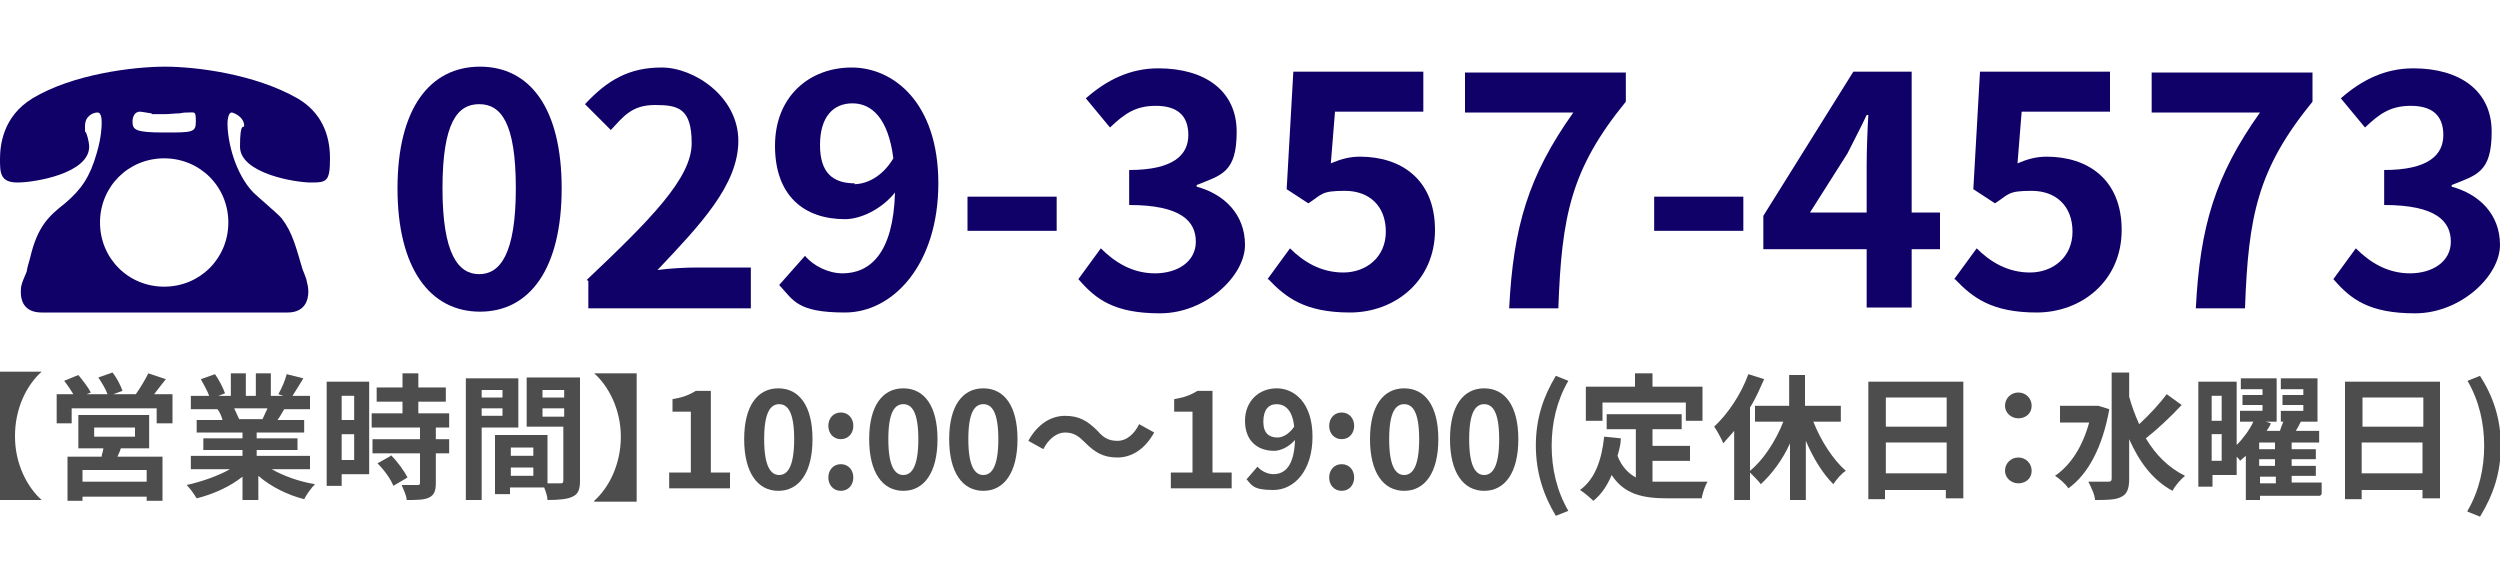 <?xml version="1.0" encoding="UTF-8"?>
<svg xmlns="http://www.w3.org/2000/svg" version="1.1" viewBox="0 0 300 70">
  <defs>
    <style>
      .cls-1 {
        fill: #231815;
      }

      .cls-2 {
        fill: #4d4d4d;
      }

      .cls-3 {
        fill: #100169;
      }
    </style>
  </defs>
  <!-- Generator: Adobe Illustrator 28.7.1, SVG Export Plug-In . SVG Version: 1.2.0 Build 142)  -->
  <g>
    <g id="_レイヤー_1" data-name="レイヤー_1">
      <g id="_レイヤー_1-2" data-name="_レイヤー_1">
        <g>
          <g>
            <g>
              <path class="cls-3" d="M39.3,155.1c0-9.7,4-14.8,10-14.8s10,5.1,10,14.8-3.9,15.1-10,15.1-10-5.3-10-15.1ZM53.8,155.1c0-8-1.9-10.2-4.4-10.2s-4.5,2.2-4.5,10.2,1.9,10.5,4.5,10.5,4.4-2.5,4.4-10.5Z"/>
              <path class="cls-3" d="M62.8,166.3c7.7-7.3,12.8-12.4,12.8-16.6s-1.6-4.7-4.4-4.7-3.9,1.4-5.4,3.1l-3.2-3.2c2.7-2.9,5.3-4.5,9.4-4.5s9.3,3.6,9.3,9-4.6,10.2-9.9,15.7c1.5-.2,3.4-.3,4.8-.3h6.5v4.9h-19.8v-3.4h0Z"/>
              <path class="cls-3" d="M86.7,166.9l3.1-3.6c1,1.2,2.8,2.1,4.5,2.1,3.4,0,6.2-2.5,6.4-9.9-1.6,2-4.2,3.2-6.1,3.2-4.9,0-8.5-2.9-8.5-8.9s4.2-9.5,9.3-9.5,10.6,4.3,10.6,14.2-5.5,15.7-11.4,15.7-6.3-1.6-8-3.4h0ZM95.8,154.6c1.6,0,3.4-.9,4.8-3.2-.6-4.8-2.6-6.7-5-6.7s-4,1.7-4,5.1,1.6,4.7,4.2,4.7h0Z"/>
              <path class="cls-3" d="M110.1,156.1h10.9v4.2h-10.9s0-4.2,0-4.2Z"/>
              <path class="cls-3" d="M123.9,166.1l2.8-3.7c1.8,1.7,3.9,3,6.6,3s5-1.4,5-3.9-1.7-4.5-8.1-4.5v-4.2c5.4,0,7.2-1.8,7.2-4.3s-1.4-3.6-4-3.6-3.8,1-5.6,2.6l-3-3.6c2.6-2.2,5.4-3.7,8.9-3.7,5.7,0,9.6,2.8,9.6,7.7s-1.8,5.3-4.9,6.5v.2c3.3.9,5.9,3.3,5.9,7.1s-4.7,8.3-10.4,8.3-7.8-1.8-9.9-4.1v.2Z"/>
              <path class="cls-3" d="M147.4,166.2l2.7-3.8c1.7,1.6,3.8,3,6.5,3s5.2-1.8,5.2-5-2-5-5-5-2.7.4-4.4,1.6l-2.7-1.7.8-14.4h15.8v4.9h-10.7l-.6,6.3c1.2-.5,2.2-.8,3.6-.8,4.9,0,9.1,2.8,9.1,8.9s-4.9,10-10.3,10-7.8-1.8-10-4h0Z"/>
              <path class="cls-3" d="M185.2,145.8h-13.3v-4.9h19.6v3.6c-6.7,8.2-7.8,14-8.3,25.2h-5.9c.5-9.9,2.4-16.2,7.9-23.9Z"/>
              <path class="cls-3" d="M195.4,156.1h10.9v4.2h-10.9s0-4.2,0-4.2Z"/>
              <path class="cls-3" d="M221.6,162.5h-12.6v-4l11-17.6h7.1v17.1h3.5v4.5h-3.5v7.1h-5.5s0-7.1,0-7.1ZM221.6,158v-5.7c0-1.7.1-4.4.2-6.1h-.2c-.7,1.6-1.5,3-2.4,4.6l-4.6,7.3h7Z"/>
              <path class="cls-3" d="M232.7,166.2l2.7-3.8c1.7,1.6,3.8,3,6.5,3s5.2-1.8,5.2-5-2-5-5-5-2.7.4-4.4,1.6l-2.7-1.7.8-14.4h15.8v4.9h-10.7l-.6,6.3c1.2-.5,2.2-.8,3.6-.8,4.9,0,9.1,2.8,9.1,8.9s-4.9,10-10.3,10-7.8-1.8-10-4h0Z"/>
              <path class="cls-3" d="M270.5,145.8h-13.3v-4.9h19.6v3.6c-6.7,8.2-7.8,14-8.3,25.2h-5.9c.5-9.9,2.4-16.2,7.9-23.9h0Z"/>
              <path class="cls-3" d="M279.7,166.1l2.8-3.7c1.8,1.7,3.9,3,6.6,3s5-1.4,5-3.9-1.7-4.5-8.1-4.5v-4.2c5.4,0,7.2-1.8,7.2-4.3s-1.4-3.6-4-3.6-3.8,1-5.6,2.6l-3-3.6c2.6-2.2,5.4-3.7,8.9-3.7,5.7,0,9.6,2.8,9.6,7.7s-1.8,5.3-4.9,6.5v.2c3.3.9,5.9,3.3,5.9,7.1s-4.7,8.3-10.4,8.3-7.8-1.8-9.9-4.1v.2Z"/>
            </g>
            <path id="call" class="cls-3" d="M27.9,165.6c-.9,2.7-4.3,4-6.8,3.8-3.4-.3-7-2.1-9.8-4-4.1-2.9-7.9-7.3-10.1-12.1-1.6-3.3-1.9-7.4.4-10.5.9-1.1,1.8-1.7,3.2-1.8,1.9,0,2.2,1,2.9,2.8.5,1.3,1.2,2.6,1.5,4,.7,2.5-1.7,2.6-2,4.7-.2,1.3,1.4,3,2.1,4,1.4,1.8,3.1,3.4,4.9,4.6,1.1.7,2.8,1.9,4.1,1.2,1.9-1,1.7-4.3,4.4-3.2s2.7,1.4,4,2.1c2,1.1,1.9,2.2,1.2,4.6-.6,1.8.6-1.8,0,0v-.2Z"/>
          </g>
          <g>
            <path class="cls-2" d="M4.4,188.2c0,3.3,1.5,6.1,3.2,7.6H2.6v-15.3h5c-1.8,1.6-3.2,4.3-3.2,7.7Z"/>
            <path class="cls-2" d="M23.2,183.2v3.3h-1.5v-2h-10.7v2h-1.4v-3.3h2.2c-.3-.6-.8-1.2-1.2-1.8l1.3-.6c.6.6,1.2,1.5,1.5,2.1l-.5.2h2.9c-.2-.6-.7-1.5-1.2-2.1l1.3-.5c.5.7,1.1,1.6,1.3,2.2l-1,.4h2.9c.5-.7,1.2-1.7,1.6-2.4l1.6.5c-.5.7-1,1.4-1.5,1.9h2.4ZM16.9,189.4c-.2.4-.3.8-.5,1.2h5.6v5.1h-1.5v-.6h-8.2v.6h-1.5v-5.1h4.1l.3-1.2h-3.2v-3.8h8.6v3.8h-3.7ZM20.5,191.9h-8.2v1.9h8.2v-1.9ZM13.5,188.3h5.7v-1.6h-5.7s0,1.6,0,1.6Z"/>
            <path class="cls-2" d="M34.7,191.9c1.4,1,3.5,1.8,5.5,2.2-.3.3-.8.9-1,1.4-2.1-.6-4.3-1.7-5.9-3.1v3.3h-1.5v-3.2c-1.6,1.3-3.8,2.4-5.8,2.9-.2-.4-.7-1-1-1.3,1.9-.4,4.1-1.3,5.5-2.3h-5.1v-1.3h6.3v-1h-4.8v-1.1h4.8v-1h-5.6v-1.2h3.4c-.1-.5-.4-1-.7-1.5h.4-3.7v-1.3h2.4c-.2-.6-.7-1.5-1.2-2.2l1.3-.4c.5.7,1.1,1.7,1.3,2.3l-.8.3h1.8v-2.8h1.4v2.8h1.6v-2.8h1.4v2.8h1.8l-.6-.2c.4-.7.9-1.7,1.1-2.4l1.6.4c-.4.8-.9,1.6-1.4,2.2h2.4v1.3h-3.2c-.3.6-.6,1.1-.9,1.6h3.5v1.2h-5.8v1h5v1.1h-5v1h6.4v1.3h-5.1.2ZM30.5,184.7c.3.5.6,1.1.7,1.5h-.5,3.5c.2-.4.5-1,.7-1.6h-4.4Z"/>
            <path class="cls-2" d="M46.9,192.5h-3.4v1.4h-1.4v-12.2h4.8s0,10.8,0,10.8ZM43.5,183.1v3.3h2v-3.3h-2ZM45.5,191.2v-3.5h-2v3.5h2ZM54.7,187v1.6h1.8v1.3h-1.8v4c0,.8-.2,1.2-.7,1.4-.6.2-1.4.2-2.7.2,0-.4-.3-1-.5-1.4h2.1q.3,0,.3-.3v-4h-6v-1.3h6v-1.6h-6v-1.3h3.9v-1.8h-3.3v-1.3h3.3v-1.9h1.5v1.9h3.4v1.3h-3.4v1.8h4v1.3h-1.9,0ZM49.3,190.4c.8.8,1.7,1.9,2,2.7l-1.3.8c-.3-.8-1.2-1.9-2-2.8l1.2-.7h0Z"/>
            <path class="cls-2" d="M60.2,187v8.7h-1.5v-14.4h6v5.7s-4.5,0-4.5,0ZM60.2,182.5v1.1h3.1v-1.1h-3.1ZM63.3,185.9v-1.2h-3.1v1.2h3.1ZM72.2,193.8c0,.9-.2,1.4-.8,1.6-.6.2-1.5.3-2.8.3,0-.4-.3-1.1-.5-1.5h-4.4v.8h-1.4v-6.9h6.1v6h1.8c.3,0,.4,0,.4-.4v-6.7h-4.6v-5.7h6.2s0,12.5,0,12.5ZM63.7,189.3v1.3h3.3v-1.3h-3.3ZM67,193v-1.4h-3.3v1.4h3.3ZM67.5,182.5v1.1h3.2v-1.1h-3.2ZM70.7,185.9v-1.2h-3.2v1.2h3.2Z"/>
            <path class="cls-2" d="M74.1,195.8c1.8-1.5,3.2-4.2,3.2-7.6s-1.5-6.1-3.2-7.6h5v15.3h-5Z"/>
            <path class="cls-2" d="M83.2,192.9h2.6v-8h-2.2v-1.2c1.1-.2,1.9-.5,2.6-.9h1.4v10.2h2.4v1.6h-6.9v-1.6h0Z"/>
            <path class="cls-2" d="M91.9,188.5c0-3.9,1.5-6,3.9-6s3.9,2.1,3.9,6-1.5,6.1-3.9,6.1-3.9-2.2-3.9-6.1ZM97.8,188.5c0-3.4-.9-4.5-2.1-4.5s-2.1,1.2-2.1,4.5.9,4.6,2.1,4.6,2.1-1.3,2.1-4.6Z"/>
            <path class="cls-2" d="M101.6,186.9c0-.8.6-1.3,1.3-1.3s1.3.6,1.3,1.3-.6,1.3-1.3,1.3-1.3-.6-1.3-1.3ZM101.6,193.3c0-.8.6-1.3,1.3-1.3s1.3.6,1.3,1.3-.6,1.3-1.3,1.3-1.3-.5-1.3-1.3Z"/>
            <path class="cls-2" d="M106.1,188.5c0-3.9,1.5-6,3.9-6s3.9,2.1,3.9,6-1.5,6.1-3.9,6.1-3.9-2.2-3.9-6.1ZM112,188.5c0-3.4-.9-4.5-2.1-4.5s-2.1,1.2-2.1,4.5.9,4.6,2.1,4.6,2.1-1.3,2.1-4.6Z"/>
            <path class="cls-2" d="M115.4,188.5c0-3.9,1.5-6,3.9-6s3.9,2.1,3.9,6-1.5,6.1-3.9,6.1-3.9-2.2-3.9-6.1ZM121.4,188.5c0-3.4-.9-4.5-2.1-4.5s-2.1,1.2-2.1,4.5.9,4.6,2.1,4.6,2.1-1.3,2.1-4.6Z"/>
            <path class="cls-2" d="M128.9,187.5c-1.2,0-2.2.8-2.9,2.1l-1.4-.8c1.1-1.9,2.6-2.9,4.3-2.9s2.6.6,3.8,1.8c.8.8,1.5,1.3,2.6,1.3s2.2-.8,2.9-2.1l1.4.8c-1.1,1.9-2.6,2.9-4.3,2.9s-2.6-.6-3.8-1.8c-.8-.8-1.5-1.3-2.6-1.3h0Z"/>
            <path class="cls-2" d="M141.7,192.9h2.6v-8h-2.2v-1.2c1.1-.2,1.9-.5,2.6-.9h1.4v10.2h2.4v1.6h-6.9v-1.6h0Z"/>
            <path class="cls-2" d="M150.5,193.3l1-1.2c.4.5,1.2.9,1.9.9,1.5,0,2.8-1.2,2.9-4.6-.7.9-1.8,1.4-2.6,1.4-2,0-3.4-1.2-3.4-3.6s1.6-3.8,3.6-3.8,4.2,1.8,4.2,5.7-2.2,6.5-4.5,6.5-2.3-.6-3-1.3h0ZM154,188.5c.7,0,1.6-.4,2.3-1.5-.2-2.2-1.1-3.2-2.4-3.2s-1.8.9-1.8,2.4.7,2.3,2,2.3h-.1Z"/>
            <path class="cls-2" d="M160.1,186.9c0-.8.6-1.3,1.3-1.3s1.3.6,1.3,1.3-.6,1.3-1.3,1.3-1.3-.6-1.3-1.3ZM160.1,193.3c0-.8.6-1.3,1.3-1.3s1.3.6,1.3,1.3-.6,1.3-1.3,1.3-1.3-.5-1.3-1.3Z"/>
            <path class="cls-2" d="M164.6,188.5c0-3.9,1.5-6,3.9-6s3.9,2.1,3.9,6-1.5,6.1-3.9,6.1-3.9-2.2-3.9-6.1ZM170.6,188.5c0-3.4-.9-4.5-2.1-4.5s-2.1,1.2-2.1,4.5.9,4.6,2.1,4.6,2.1-1.3,2.1-4.6Z"/>
            <path class="cls-2" d="M173.9,188.5c0-3.9,1.5-6,3.9-6s3.9,2.1,3.9,6-1.5,6.1-3.9,6.1-3.9-2.2-3.9-6.1ZM179.9,188.5c0-3.4-.9-4.5-2.1-4.5s-2.1,1.2-2.1,4.5.9,4.6,2.1,4.6,2.1-1.3,2.1-4.6Z"/>
            <path class="cls-2" d="M183.9,189.3c0-3.2.9-5.9,2.4-8.4l1.2.5c-1.4,2.4-2.1,5.1-2.1,7.9s.7,5.5,2.1,7.9l-1.2.5c-1.5-2.5-2.4-5.1-2.4-8.4Z"/>
            <path class="cls-2" d="M197.2,193.8c.7,0,1.5,0,2.3,0h4.4c-.2.4-.5,1.1-.6,1.5h-3.9c-3.2,0-5.6-.5-7.1-3.1-.5,1.4-1.3,2.5-2.3,3.4-.2-.3-.9-.8-1.3-1,1.8-1.3,2.6-3.6,3-6.5h1.6c0,.9-.2,1.6-.4,2.3.6,1.5,1.5,2.4,2.7,2.9v-6.3h-3.8v-1.5h9.2v1.5h-3.9v2.4h4.7v1.4h-4.7v2.9h.1ZM191.1,186.2h-1.5v-3.8h6v-1.8h1.6v1.8h6.1v3.8h-1.6v-2.3h-10.6v2.3Z"/>
            <path class="cls-2" d="M210.8,181.3c-.5,1.2-1.1,2.4-1.7,3.5v10.9h-1.5v-8.8c-.5.7-1.1,1.3-1.7,1.8-.2-.4-.6-1.2-.9-1.6,1.7-1.5,3.3-3.9,4.3-6.4l1.5.5h0ZM216.4,186.2c1,2.5,2.6,4.9,4.2,6.2-.4.3-.9.8-1.1,1.2-1.5-1.4-2.8-3.6-3.8-6v8h-1.5v-7.6c-1,2.3-2.4,4.3-3.9,5.7-.2-.4-.8-.9-1.1-1.2,1.7-1.3,3.4-3.8,4.4-6.4h-3.7v-1.5h4.4v-3.8h1.5v3.8h4.5v1.5h-3.9Z"/>
            <path class="cls-2" d="M234.7,181.7v13.7h-1.6v-1h-7.7v1.1h-1.6v-13.8h10.9ZM225.3,183.3v4h7.7v-4h-7.7ZM233.1,192.9v-4.2h-7.7v4.2h7.7Z"/>
            <path class="cls-2" d="M240.1,184.3c0-.8.6-1.4,1.4-1.4s1.4.6,1.4,1.4-.6,1.4-1.4,1.4-1.4-.6-1.4-1.4ZM240.1,192.3c0-.8.6-1.4,1.4-1.4s1.4.6,1.4,1.4-.6,1.3-1.4,1.3-1.4-.6-1.4-1.3Z"/>
            <path class="cls-2" d="M252.3,185.1c-.8,4.4-2.7,7.5-5,9.1-.3-.3-.9-1-1.2-1.2,2-1.3,3.6-3.6,4.4-6.7h-3.9v-1.5h4.8l1,.3h-.1ZM260.8,184.3c-1.3,1.4-3,3.1-4.4,4.1,1.2,2.1,2.8,3.8,4.9,4.7-.4.3-.9.9-1.2,1.4-2.6-1.4-4.4-3.8-5.7-6.9v6c0,1-.2,1.5-.8,1.8s-1.6.3-3.1.3c0-.5-.4-1.2-.6-1.7h2.5c.3,0,.5,0,.5-.4v-12.9h1.6v2.9c.3,1.2.8,2.4,1.3,3.5,1.3-1.1,2.7-2.6,3.6-3.9l1.4,1h0Z"/>
            <path class="cls-2" d="M277.6,195.1h-7.4v.5h-1.4v-5.6c-.3.3-.6.6-.9.9,0,0-.2-.3-.4-.5v2.2h-3v1.4h-1.3v-12.3h4.3v7.8c.9-.9,1.8-2.1,2.2-3.2h-1.7v-1.1h2.9v-1h-2.6v-1h2.6v-.9h-2.8v-1.1h4.2v5.1h-1.5.5c-.2.5-.4.9-.6,1.2h2c.2-.4.3-.8.5-1.2h-.4v-1.1h2.9v-1h-2.7v-1h2.7v-.9h-2.9v-1.1h4.2v5.1h-3,.6c-.2.5-.4.9-.6,1.2h3v1.2h-3.4v1h3v1h-3v1.1h3v1h-3v1.1h3.8v1.2h.2ZM264.5,183v3.4h1.7v-3.4h-1.7ZM266.1,191.3v-3.6h-1.7v3.6h1.7ZM272.4,188.7h-2.2v1h2.2v-1ZM272.4,190.8h-2.2v1.1h2.2v-1.1ZM270.2,194h2.2v-1.1h-2.2v1.1Z"/>
            <path class="cls-2" d="M291.9,181.7v13.7h-1.6v-1h-7.7v1.1h-1.6v-13.8h10.9ZM282.6,183.3v4h7.7v-4h-7.7ZM290.3,192.9v-4.2h-7.7v4.2h7.7Z"/>
            <path class="cls-2" d="M295.4,197.1c1.4-2.3,2.1-5.1,2.1-7.9s-.7-5.5-2.1-7.9l1.2-.5c1.5,2.5,2.4,5.1,2.4,8.4s-.9,5.9-2.4,8.4l-1.2-.5Z"/>
          </g>
        </g>
      </g>
      <path class="cls-1" d="M3-9.1c-1.6,0-1.8-1.2-1.8-1.7s0-.6.5-1.8c0-.1.2-.9.3-1.1.6-2.8,1.7-3.6,3-4.7,1.4-1.2,2.2-2.3,2.7-4.3.4-1.4.4-2.5.4-2.6,0-.3,0-.9-.4-.9s-1.1.3-1.1,1.2,0,.3.2.7c.2.4.2.8.2,1.1,0,2.3-4.7,3.1-6.1,3.1s-1.6-.8-1.6-2,.2-3.7,2.8-5.2c3.5-2.1,8.6-2.7,11.4-2.7s7.7.6,11.4,2.7c2,1.2,2.8,3.1,2.8,5.1s-.3,2-1.6,2-6.1-.8-6.1-3.1.4-1.5.4-1.8c0-.8-.9-1.2-1.1-1.2-.3,0-.4.6-.4.9,0,1.6.6,4.3,2.2,6,.4.4,2.1,1.9,2.4,2.2,1,1.2,1.2,2.4,1.8,4.4,0,0,.4.9.4,1,0,.3.2.5.2.9,0,.7-.3,1.8-1.8,1.8H3ZM8-16.9c0,3,2.5,5.5,5.5,5.5s5.5-2.5,5.5-5.5-2.5-5.5-5.5-5.5-5.5,2.4-5.5,5.5ZM12.4-26.2c-.2,0-.9-.1-1-.1-.5,0-.6.5-.6.9,0,.7.3.9,2.7.9s2.7,0,2.7-1,0-.8-.6-.8-.7,0-.7,0c-.4,0-.8,0-1.3,0s-.8,0-1.1,0Z"/>
      <g>
        <g>
          <path class="cls-2" d="M1.8,52.4c0,3.3,1.5,6.1,3.2,7.6h0c0,0-5.1,0-5.1,0v-15.4h5.1c-1.8,1.6-3.2,4.4-3.2,7.7Z"/>
          <path class="cls-2" d="M20.7,47.3v3.5h-1.9v-1.8h-10.2v1.8h-1.8v-3.5h2c-.3-.5-.7-1.1-1.1-1.6l1.7-.7c.5.6,1.2,1.5,1.5,2.1l-.5.2h2.5c-.2-.6-.7-1.4-1.1-2l1.7-.6c.5.6,1,1.6,1.2,2.2l-1.1.4h2.7c.5-.7,1.1-1.7,1.5-2.5l2.1.7c-.5.6-1,1.3-1.4,1.8h2.3ZM14.5,53.8c-.1.4-.3.7-.4,1h5.4v5.3h-1.9v-.5h-7.7v.5h-1.8v-5.3h4.1c0-.3.2-.7.2-1h-3v-4h8.5v4h-3.4ZM17.6,56.4h-7.7v1.4h7.7v-1.4ZM11.3,52.4h4.9v-1.1h-4.9v1.1Z"/>
          <path class="cls-2" d="M32.6,56.3c1.4.8,3.3,1.5,5.2,1.8-.4.4-1,1.2-1.3,1.8-2-.5-4-1.5-5.5-2.8v2.9h-1.9v-2.8c-1.5,1.2-3.5,2.1-5.5,2.6-.3-.5-.8-1.2-1.2-1.6,1.8-.4,3.8-1.1,5.2-1.9h-4.7v-1.6h6.2v-.7h-4.7v-1.4h4.7v-.7h-5.5v-1.5h3.1c-.1-.4-.3-.9-.6-1.3h.2s-3.4,0-3.4,0v-1.6h2.2c-.2-.6-.7-1.4-1-2l1.7-.6c.5.7,1,1.7,1.2,2.3l-.8.3h1.5v-2.7h1.8v2.7h1.2v-2.7h1.8v2.7h1.5l-.6-.2c.4-.7.8-1.6,1-2.4l2,.5c-.5.8-.9,1.5-1.3,2.1h2.1v1.6h-3.1c-.3.5-.5.9-.8,1.3h3.2v1.5h-5.7v.7h4.9v1.4h-4.9v.7h6.4v1.6h-4.7ZM28.1,49c.2.4.4.9.6,1.3h-.3s3.1,0,3.1,0c.2-.4.4-.9.6-1.3h-3.9Z"/>
          <path class="cls-2" d="M44.3,56.9h-3.3v1.4h-1.8v-12.5h5.1v11.1ZM41,47.5v2.9h1.5v-2.9h-1.5ZM42.5,55.2v-3.1h-1.5v3.1h1.5ZM52.3,51.3v1.4h1.6v1.7h-1.6v3.6c0,.9-.2,1.4-.8,1.7-.6.3-1.5.3-2.7.3,0-.5-.4-1.3-.6-1.8.8,0,1.7,0,1.9,0s.3,0,.3-.3v-3.5h-5.7v-1.7h5.7v-1.4h-5.8v-1.7h3.7v-1.4h-3.1v-1.7h3.1v-1.7h1.9v1.7h3.3v1.7h-3.3v1.4h3.7v1.7h-1.7ZM46.9,54.6c.8.8,1.6,1.9,2,2.7l-1.7,1c-.3-.8-1.1-1.9-1.9-2.7l1.6-.9Z"/>
          <path class="cls-2" d="M57.8,51.3v8.7h-1.9v-14.6h6.3v5.9h-4.3ZM57.8,46.8v.9h2.5v-.9h-2.5ZM60.3,49.9v-.9h-2.5v.9h2.5ZM69.6,57.7c0,1-.2,1.6-.9,1.9-.6.3-1.6.4-3,.4,0-.4-.2-1-.4-1.5h-4.1v.8h-1.8v-7.1h.8s5.5,0,5.5,0v5.8c.6,0,1.2,0,1.5,0,.3,0,.4,0,.4-.4v-6.4h-4.4v-5.9h6.4v12.3ZM64,53.7h-2.7v1h2.7v-1ZM64,57.1v-1h-2.7v1h2.7ZM65.1,46.8v.9h2.6v-.9h-2.6ZM67.7,50v-1h-2.6v1h2.6Z"/>
          <path class="cls-2" d="M71.3,60.1h0c1.8-1.6,3.2-4.4,3.2-7.7s-1.5-6.1-3.2-7.6h0c0,0,5.1,0,5.1,0v15.4h-5.1Z"/>
          <path class="cls-2" d="M80.3,56.7h2.6v-7.3h-2.2v-1.5c1.2-.2,2-.5,2.8-1h1.8v9.8h2.3v1.9h-7.3v-1.9Z"/>
          <path class="cls-2" d="M89.3,52.7c0-4,1.6-6.1,4.1-6.1s4.1,2.1,4.1,6.1-1.6,6.2-4.1,6.2-4.1-2.2-4.1-6.2ZM95.3,52.7c0-3.3-.8-4.2-1.8-4.2s-1.8.9-1.8,4.2.8,4.3,1.8,4.3,1.8-1,1.8-4.3Z"/>
          <path class="cls-2" d="M99.4,51.1c0-.9.6-1.6,1.5-1.6s1.5.7,1.5,1.6-.6,1.6-1.5,1.6-1.5-.7-1.5-1.6ZM99.4,57.3c0-.9.6-1.6,1.5-1.6s1.5.7,1.5,1.6-.6,1.6-1.5,1.6-1.5-.7-1.5-1.6Z"/>
          <path class="cls-2" d="M104.3,52.7c0-4,1.6-6.1,4.1-6.1s4.1,2.1,4.1,6.1-1.6,6.2-4.1,6.2-4.1-2.2-4.1-6.2ZM110.2,52.7c0-3.3-.8-4.2-1.8-4.2s-1.8.9-1.8,4.2.8,4.3,1.8,4.3,1.8-1,1.8-4.3Z"/>
          <path class="cls-2" d="M113.9,52.7c0-4,1.6-6.1,4.1-6.1s4.1,2.1,4.1,6.1-1.6,6.2-4.1,6.2-4.1-2.2-4.1-6.2ZM119.8,52.7c0-3.3-.8-4.2-1.8-4.2s-1.8.9-1.8,4.2.8,4.3,1.8,4.3,1.8-1,1.8-4.3Z"/>
          <path class="cls-2" d="M127.8,51.9c-1,0-2,.8-2.6,2l-1.8-1c1.1-2,2.7-3,4.4-3s2.7.6,3.9,1.8c.7.8,1.3,1.2,2.4,1.2s2-.8,2.6-2l1.8,1c-1.1,2-2.7,3-4.4,3s-2.7-.6-3.9-1.8c-.7-.7-1.3-1.2-2.4-1.2Z"/>
          <path class="cls-2" d="M140.5,56.7h2.6v-7.3h-2.2v-1.5c1.2-.2,2-.5,2.8-1h1.8v9.8h2.3v1.9h-7.3v-1.9Z"/>
          <path class="cls-2" d="M149.6,57.5l1.3-1.5c.4.5,1.2.9,1.9.9,1.4,0,2.5-1,2.6-4.1-.7.8-1.7,1.3-2.5,1.3-2,0-3.5-1.2-3.5-3.6s1.7-3.9,3.8-3.9,4.3,1.7,4.3,5.8-2.2,6.4-4.7,6.4-2.6-.6-3.3-1.4ZM153.3,52.5c.6,0,1.4-.4,2-1.3-.2-2-1.1-2.7-2.1-2.7s-1.6.7-1.6,2.1.7,1.9,1.7,1.9Z"/>
          <path class="cls-2" d="M159.5,51.1c0-.9.6-1.6,1.5-1.6s1.5.7,1.5,1.6-.6,1.6-1.5,1.6-1.5-.7-1.5-1.6ZM159.5,57.3c0-.9.6-1.6,1.5-1.6s1.5.7,1.5,1.6-.6,1.6-1.5,1.6-1.5-.7-1.5-1.6Z"/>
          <path class="cls-2" d="M164.4,52.7c0-4,1.6-6.1,4.1-6.1s4.1,2.1,4.1,6.1-1.6,6.2-4.1,6.2-4.1-2.2-4.1-6.2ZM170.3,52.7c0-3.3-.8-4.2-1.8-4.2s-1.8.9-1.8,4.2.8,4.3,1.8,4.3,1.8-1,1.8-4.3Z"/>
          <path class="cls-2" d="M174,52.7c0-4,1.6-6.1,4.1-6.1s4.1,2.1,4.1,6.1-1.6,6.2-4.1,6.2-4.1-2.2-4.1-6.2ZM179.9,52.7c0-3.3-.8-4.2-1.8-4.2s-1.8.9-1.8,4.2.8,4.3,1.8,4.3,1.8-1,1.8-4.3Z"/>
          <path class="cls-2" d="M184.3,53.5c0-3.3.9-5.9,2.4-8.4l1.5.6c-1.4,2.4-2,5.1-2,7.8s.6,5.4,2,7.8l-1.5.6c-1.5-2.5-2.4-5.2-2.4-8.5Z"/>
          <path class="cls-2" d="M198.3,57.8c.6,0,1.2,0,1.9,0s3.6,0,4.7,0c-.3.5-.6,1.4-.7,2h-4.1c-3,0-5.2-.5-6.7-2.8-.5,1.2-1.2,2.3-2.2,3.1-.3-.3-1.1-1-1.6-1.3,1.8-1.3,2.6-3.6,2.9-6.4l2,.2c0,.7-.2,1.4-.4,2.1.5,1.3,1.3,2.1,2.2,2.6v-5.8h-3.5v-1.8h9v1.8h-3.5v2h4.5v1.8h-4.5v2.4ZM192.2,50.5h-1.9v-4.1h5.9v-1.6h2.1v1.6h6v4.1h-2v-2.2h-10v2.2Z"/>
          <path class="cls-2" d="M217.6,50.6c.9,2.3,2.4,4.6,3.9,5.9-.5.3-1.1,1-1.5,1.6-1.3-1.3-2.4-3.1-3.3-5.2v7.1h-1.9v-6.8c-.9,2-2.2,3.7-3.5,4.9-.3-.4-.9-1-1.3-1.4v3.3h-1.9v-8.3c-.4.5-.9,1-1.3,1.5-.2-.5-.8-1.6-1.1-2,1.6-1.5,3.2-3.8,4.1-6.3l1.9.6c-.5,1.1-1,2.3-1.7,3.4v7.6c1.6-1.3,3.1-3.6,4-5.9h-3.4v-1.9h4.1v-3.7h1.9v3.7h4.3v1.9h-3.4Z"/>
          <path class="cls-2" d="M235.6,45.8v14h-2.1v-1h-7.3v1.1h-2v-14.1h11.4ZM226.3,47.7v3.5h7.3v-3.5h-7.3ZM233.6,56.8v-3.7h-7.3v3.7h7.3Z"/>
          <path class="cls-2" d="M240.6,48.7c0-.9.7-1.6,1.6-1.6s1.6.7,1.6,1.6-.7,1.5-1.6,1.5-1.6-.7-1.6-1.5ZM240.6,56.5c0-.9.7-1.6,1.6-1.6s1.6.7,1.6,1.6-.7,1.5-1.6,1.5-1.6-.7-1.6-1.5Z"/>
          <path class="cls-2" d="M253.1,49.2c-.8,4.4-2.5,7.7-4.9,9.4-.3-.5-1.1-1.2-1.6-1.5,1.9-1.3,3.3-3.5,4.1-6.4h-3.5v-2h4.6c0,0,1.3.4,1.3.4ZM261.8,48.6c-1.3,1.4-2.9,2.9-4.3,4,1.2,2,2.7,3.5,4.7,4.5-.5.4-1.2,1.2-1.5,1.8-2.4-1.3-4-3.5-5.2-6.2v4.8c0,1.2-.3,1.8-.9,2.1-.7.4-1.8.4-3.2.4,0-.6-.5-1.6-.8-2.2,1.1,0,2.1,0,2.4,0s.4-.1.4-.4v-12.7h2.1v2.9c.3,1.1.7,2.2,1.2,3.3,1.2-1.1,2.5-2.5,3.3-3.6l1.8,1.3Z"/>
          <path class="cls-2" d="M278.4,59.5h-7.2v.5h-1.7v-5.3c-.2.2-.5.4-.7.6,0-.1-.2-.3-.4-.5v2.2h-2.9v1.4h-1.7v-12.6h4.6v7.6c.8-.8,1.6-1.9,2-2.8h-1.6v-1.3h2.7v-.7h-2.4v-1.2h2.4v-.7h-2.6v-1.3h4.3v5.2h-1.3l.6.2c-.1.3-.3.6-.5.9h1.6c.1-.4.3-.8.4-1.1h-.3v-1.3h2.7v-.7h-2.5v-1.2h2.5v-.7h-2.7v-1.3h4.4v5.2h-2.5.5c-.2.4-.4.8-.6,1.1h2.8v1.4h-3.3v.8h2.9v1.2h-2.9v.8h2.9v1.2h-2.9v.8h3.6v1.4ZM265.4,47.5v3h1.2v-3h-1.2ZM266.6,55.3v-3.2h-1.2v3.2h1.2ZM273,53.1h-1.9v.8h1.9v-.8ZM273,55.1h-1.9v.8h1.9v-.8ZM271.2,58h1.9v-.8h-1.9v.8Z"/>
          <path class="cls-2" d="M292.8,45.8v14h-2.1v-1h-7.3v1.1h-2v-14.1h11.4ZM283.5,47.7v3.5h7.3v-3.5h-7.3ZM290.7,56.8v-3.7h-7.3v3.7h7.3Z"/>
          <path class="cls-2" d="M296.1,61.3c1.4-2.4,2-5.1,2-7.8s-.6-5.4-2-7.8l1.5-.6c1.6,2.5,2.5,5.2,2.5,8.4s-.9,5.9-2.5,8.5l-1.5-.6Z"/>
        </g>
        <g>
          <g>
            <path class="cls-3" d="M47.7,22.6c0-9.6,3.9-14.6,9.9-14.6s9.8,5,9.8,14.6-3.8,14.8-9.8,14.8-9.9-5.2-9.9-14.8ZM61.9,22.6c0-7.9-1.8-10.1-4.4-10.1s-4.4,2.2-4.4,10.1,1.9,10.3,4.4,10.3,4.4-2.4,4.4-10.3Z"/>
            <path class="cls-3" d="M70.4,33.6c7.6-7.2,12.6-12.2,12.6-16.4s-1.6-4.6-4.4-4.6-3.8,1.4-5.3,3l-3.1-3.1c2.7-2.9,5.3-4.4,9.2-4.4s9.2,3.5,9.2,8.8-4.6,10.1-9.7,15.5c1.5-.2,3.4-.3,4.8-.3h6.4v4.9h-19.5v-3.3Z"/>
            <path class="cls-3" d="M93.5,34.2l3.1-3.5c1,1.2,2.8,2.1,4.5,2.1,3.3,0,6.1-2.4,6.3-9.7-1.6,2-4.1,3.2-6,3.2-4.9,0-8.4-2.8-8.4-8.8s4.2-9.4,9.2-9.4,10.4,4.2,10.4,13.9-5.4,15.5-11.2,15.5-6.2-1.5-7.9-3.3ZM102.5,22.1c1.5,0,3.4-.9,4.7-3.1-.6-4.8-2.6-6.6-4.9-6.6s-3.9,1.6-3.9,5,1.6,4.6,4.2,4.6Z"/>
            <path class="cls-3" d="M116.1,23.6h10.7v4.1h-10.7v-4.1Z"/>
            <path class="cls-3" d="M129.4,33.5l2.7-3.7c1.7,1.7,3.8,3,6.5,3s4.9-1.4,4.9-3.8-1.7-4.4-8-4.4v-4.2c5.3,0,7.1-1.8,7.1-4.2s-1.4-3.5-3.9-3.5-3.8,1-5.5,2.6l-2.9-3.5c2.5-2.2,5.3-3.6,8.7-3.6,5.6,0,9.4,2.7,9.4,7.6s-1.8,5.2-4.8,6.4v.2c3.3.9,5.8,3.3,5.8,7s-4.7,8.2-10.2,8.2-7.7-1.7-9.7-4Z"/>
            <path class="cls-3" d="M152.1,33.5l2.7-3.7c1.6,1.6,3.7,2.9,6.4,2.9s5.1-1.8,5.1-4.9-2-4.9-4.9-4.9-2.7.4-4.4,1.5l-2.6-1.7.8-14.1h15.6v4.8h-10.6l-.5,6.2c1.2-.5,2.2-.8,3.5-.8,4.9,0,9,2.7,9,8.8s-4.8,9.9-10.2,9.9-7.7-1.8-9.8-4Z"/>
            <path class="cls-3" d="M188.9,13.5h-13.1v-4.8h19.3v3.5c-6.6,8.1-7.7,13.7-8.1,24.8h-5.9c.5-9.8,2.3-15.9,7.7-23.5Z"/>
            <path class="cls-3" d="M198.5,23.6h10.7v4.1h-10.7v-4.1Z"/>
            <path class="cls-3" d="M224,29.9h-12.4v-4l10.8-17.3h7v16.9h3.4v4.4h-3.4v7h-5.4v-7ZM224,25.5v-5.7c0-1.7.1-4.4.2-6h-.2c-.7,1.5-1.5,3-2.3,4.6l-4.5,7.1h6.8Z"/>
            <path class="cls-3" d="M234.5,33.5l2.7-3.7c1.6,1.6,3.7,2.9,6.4,2.9s5.1-1.8,5.1-4.9-2-4.9-4.9-4.9-2.7.4-4.4,1.5l-2.6-1.7.8-14.1h15.6v4.8h-10.6l-.5,6.2c1.2-.5,2.2-.8,3.5-.8,4.9,0,9,2.7,9,8.8s-4.8,9.9-10.2,9.9-7.7-1.8-9.8-4Z"/>
            <path class="cls-3" d="M271.3,13.5h-13.1v-4.8h19.3v3.5c-6.6,8.1-7.7,13.7-8.1,24.8h-5.9c.5-9.8,2.3-15.9,7.7-23.5Z"/>
            <path class="cls-3" d="M280,33.5l2.7-3.7c1.7,1.7,3.8,3,6.5,3s4.9-1.4,4.9-3.8-1.7-4.4-8-4.4v-4.2c5.3,0,7.1-1.8,7.1-4.2s-1.4-3.5-3.9-3.5-3.8,1-5.5,2.6l-2.9-3.5c2.5-2.2,5.3-3.6,8.7-3.6,5.6,0,9.4,2.7,9.4,7.6s-1.8,5.2-4.8,6.4v.2c3.3.9,5.8,3.3,5.8,7s-4.7,8.2-10.2,8.2-7.7-1.7-9.7-4Z"/>
          </g>
          <path class="cls-3" d="M5,37.5c-2.3,0-2.5-1.7-2.5-2.4s0-.9.7-2.5c0-.2.3-1.3.4-1.6.9-3.9,2.3-5.1,4.2-6.6,2-1.7,3-3.2,3.8-6,.6-2,.6-3.4.6-3.6,0-.4,0-1.3-.5-1.3s-1.5.4-1.5,1.6,0,.4.2,1c.2.6.3,1.2.3,1.5,0,3.2-6.5,4.3-8.6,4.3S0,20.7,0,19.1s.3-5.1,3.9-7.3c4.8-2.9,12.1-3.8,15.9-3.8s10.8.9,15.9,3.8c2.9,1.7,3.9,4.4,3.9,7.2s-.4,2.9-2.3,2.9-8.5-1.1-8.5-4.3.5-2.1.5-2.5c0-1.1-1.3-1.6-1.5-1.6-.4,0-.5.9-.5,1.3,0,2.2.9,6,3.1,8.3.5.5,3,2.6,3.4,3.1,1.3,1.7,1.7,3.4,2.5,6.1,0,0,.5,1.2.5,1.4.1.4.2.8.2,1.3,0,1-.4,2.5-2.5,2.5H5ZM12,26.7c0,4.3,3.4,7.7,7.7,7.7s7.7-3.4,7.7-7.7-3.4-7.7-7.7-7.7-7.7,3.4-7.7,7.7ZM18.2,13.6c-.2,0-1.2-.2-1.4-.2-.7,0-.9.7-.9,1.2,0,1,.4,1.3,3.8,1.3s3.8,0,3.8-1.3-.1-1.1-.9-1.1-.9.1-1,.1c-.6,0-1.2.1-1.9.1s-1.1,0-1.5,0Z"/>
        </g>
      </g>
    </g>
  </g>
</svg>